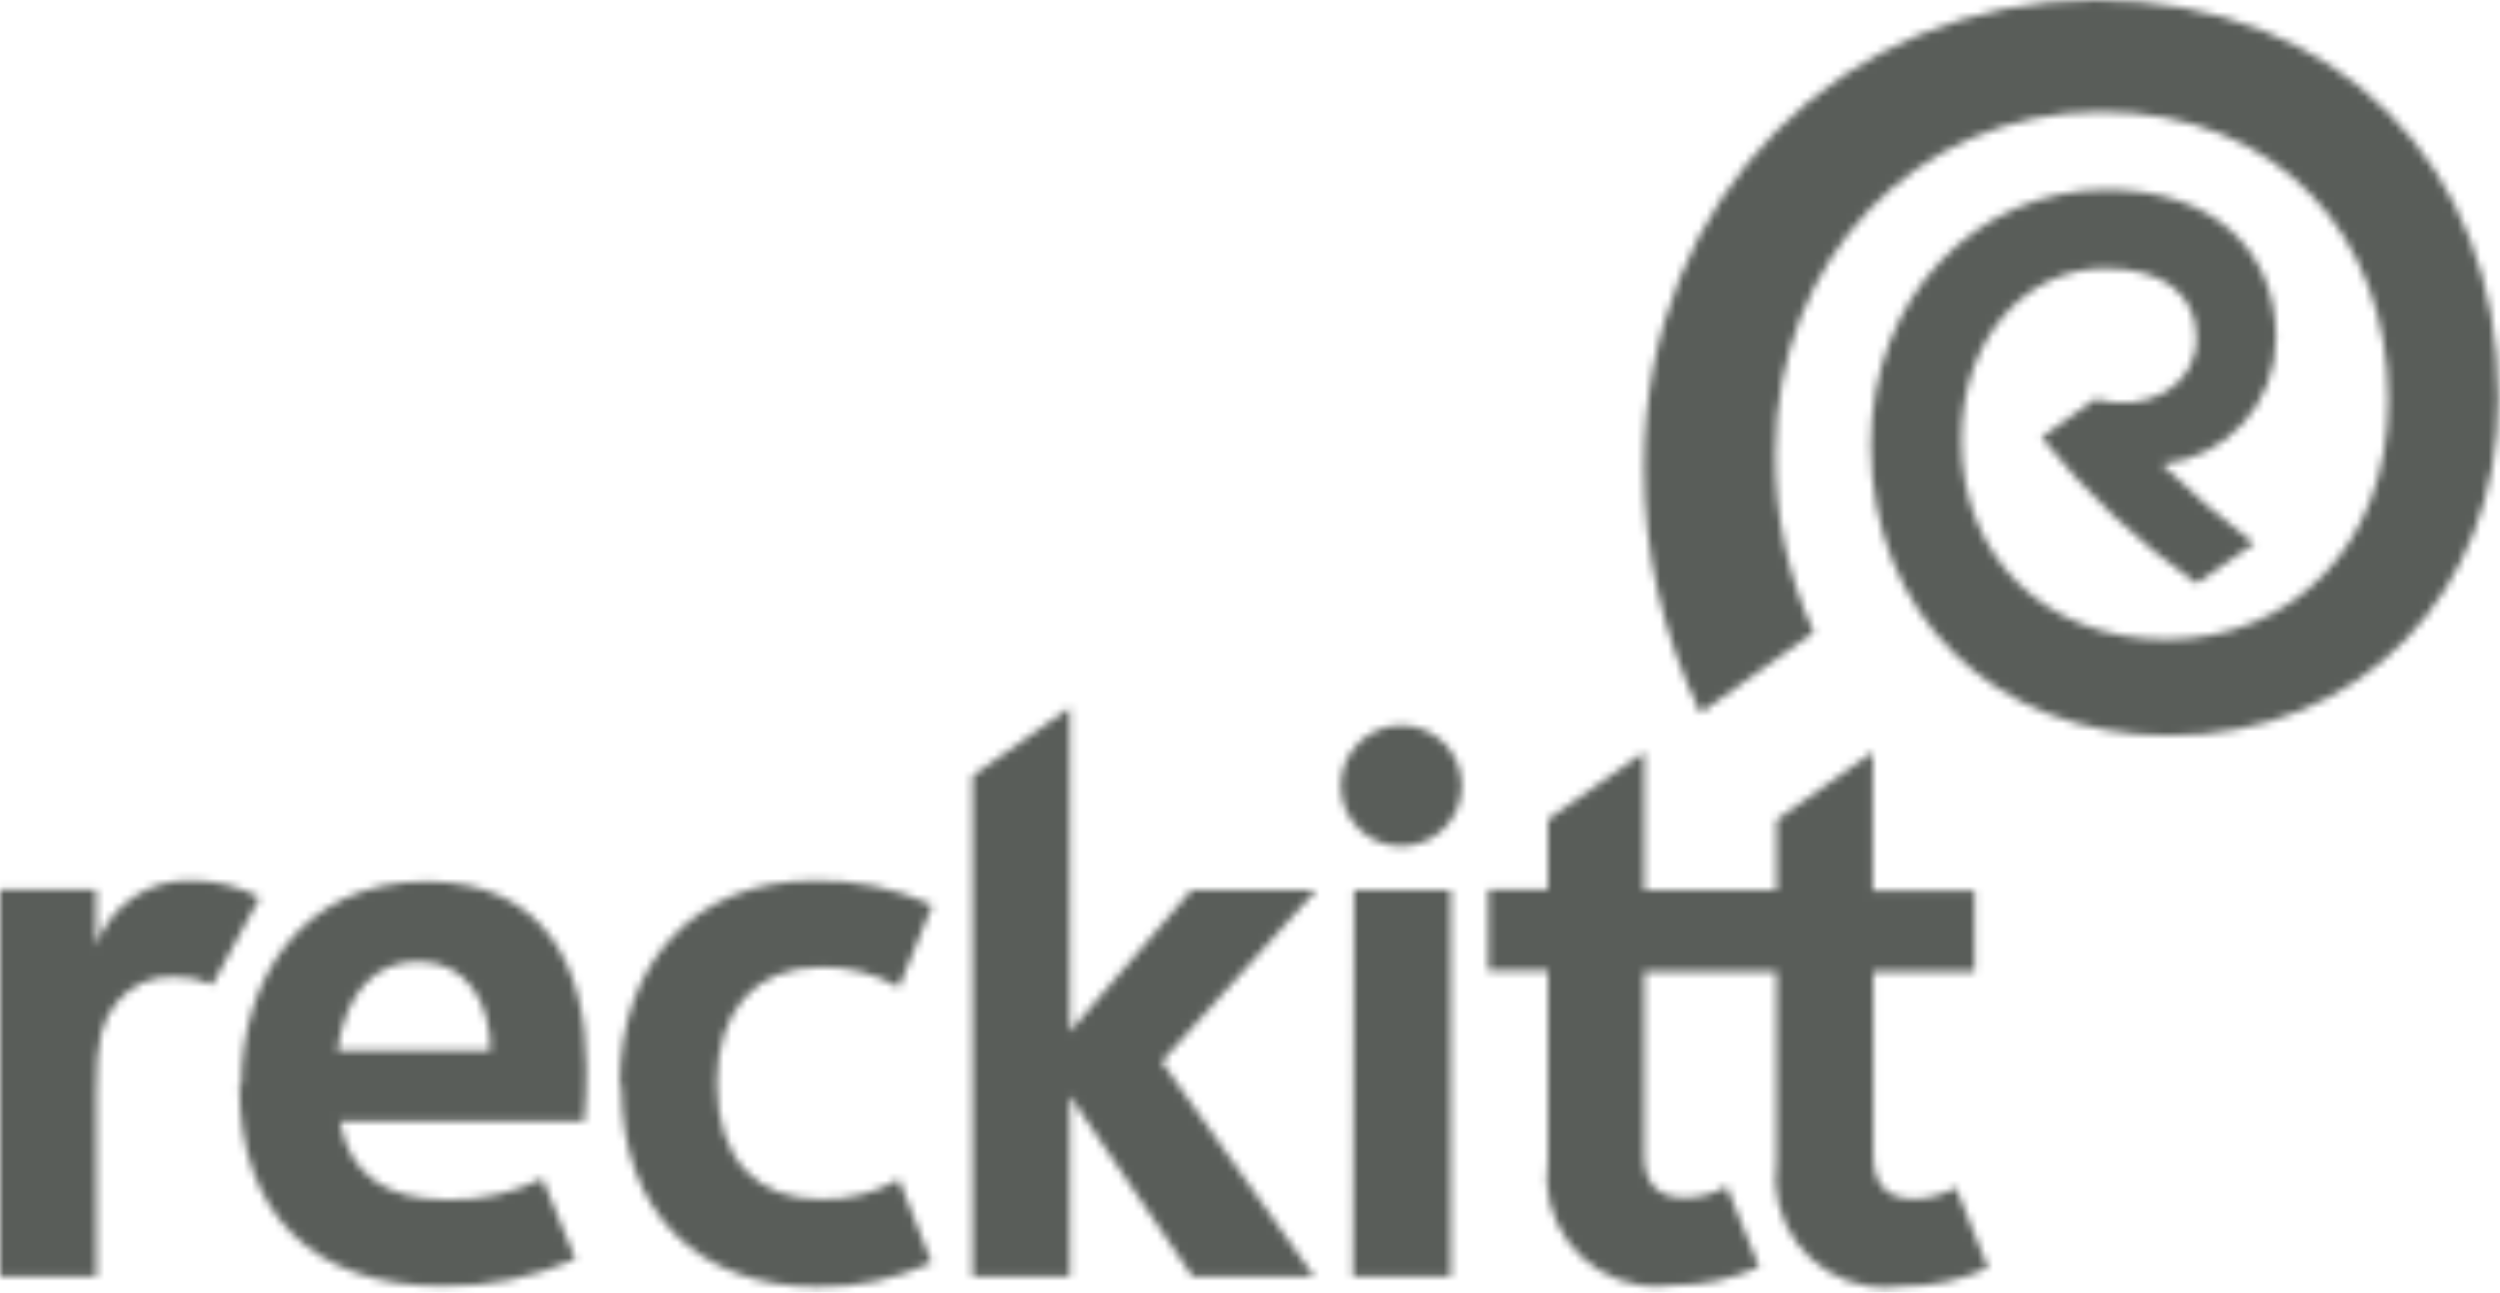 <svg width="323" height="167" viewBox="0 0 323 167" fill="none" xmlns="http://www.w3.org/2000/svg">
<mask id="mask0_236_489" style="mask-type:luminance" maskUnits="userSpaceOnUse" x="0" y="91" width="257" height="76">
<path d="M174.797 164.939H187.431V114.993H174.936L174.797 164.939ZM12.426 122.143V114.958H0V164.939H12.461V141.198C12.461 134.256 13.155 131.861 15.133 129.466C16.92 127.3 19.616 126.093 22.422 126.204C24.155 126.151 25.876 126.495 27.455 127.21L33.564 115.964C30.873 114.494 27.849 113.741 24.782 113.778C19.275 113.554 14.264 116.946 12.426 122.143ZM54.077 124.225C60.36 124.225 63.379 129.64 63.379 135.749H43.595C44.671 128.078 48.593 124.225 54.008 124.225M30.926 140.192C30.926 156.748 40.437 166.154 56.993 166.154C62.962 166.278 68.885 165.093 74.348 162.683L70.078 152.27C66.268 154.173 62.049 155.115 57.791 155.012C49.635 155.012 45.088 151.542 43.907 144.843H75.493C75.701 142.552 75.771 140.365 75.771 137.901C75.771 125.301 70.599 113.882 55.119 113.882C38.736 113.882 31.169 126.828 31.169 140.296M80.283 140.296C80.283 156.817 90.383 166.258 105.586 166.258C110.688 166.349 115.743 165.28 120.372 163.135L116.138 152.375C113.052 154.158 109.531 155.048 105.968 154.943C98.054 154.943 92.639 150.049 92.639 139.949C92.639 130.646 97.499 124.954 106.072 124.954C109.603 124.881 113.085 125.782 116.138 127.557L120.476 116.936C115.681 114.733 110.446 113.653 105.17 113.778C89.689 113.778 80.075 124.503 80.075 140.192M229.534 105.933V114.993H212.422V97.187L199.996 105.864V114.958H192.29V125.371H199.996V149.876C198.813 157.626 204.138 164.868 211.889 166.05C213.308 166.267 214.751 166.267 216.17 166.05C220 166.081 223.791 165.276 227.277 163.69L223.078 153.277C221.458 154.235 219.614 154.75 217.732 154.77C214.018 154.77 212.422 152.756 212.422 149.181V125.509H229.534V150.014C228.351 157.765 233.676 165.007 241.427 166.189C242.846 166.405 244.289 166.405 245.708 166.189C249.55 166.227 253.354 165.422 256.85 163.829L252.685 153.416C251.063 154.369 249.221 154.884 247.339 154.908C243.626 154.908 242.029 152.895 242.029 149.181V125.509H255.114V115.097H241.959V97.187L229.534 105.933ZM173.235 101.56C173.254 105.873 176.766 109.354 181.079 109.335C185.392 109.316 188.873 105.804 188.854 101.491C188.835 97.191 185.344 93.716 181.044 93.716C176.731 93.716 173.235 97.212 173.235 101.525M125.648 100.241V164.939H138.213V141.58L154.075 164.939H169.799L150.084 137.172L170.076 114.993H153.936L138.213 133.284V91.425L125.648 100.241Z" fill="white"/>
</mask>
<g mask="url(#mask0_236_489)">
<path d="M172.263 -29.203L-35.15 116.03L84.44 286.823L291.854 141.59L172.263 -29.203Z" fill="#595D59"/>
</g>
<mask id="mask1_236_489" style="mask-type:luminance" maskUnits="userSpaceOnUse" x="212" y="0" width="111" height="96">
<path d="M212.422 60.221C212.362 71.273 214.856 82.19 219.711 92.119L234.358 81.706C230.993 74.433 229.297 66.499 229.395 58.485C229.395 33.425 247.791 14.439 271.393 14.439C294.44 14.439 308.567 30.683 308.567 51.648C308.567 70.425 296.071 82.609 279.862 82.609C264.347 82.609 253.413 71.987 253.413 56.889C253.413 43.595 261.848 34.675 271.983 34.675C279.619 34.675 283.784 38.146 283.784 43.699C283.784 49.947 277.328 53.418 270.699 51.578L263.757 56.507C269.496 63.738 276.254 70.098 283.819 75.389L291.247 70.217C287.064 67.048 283.077 63.629 279.307 59.978C287.694 59.155 294.081 52.092 294.058 43.664C294.058 32.453 286.075 24.505 272.157 24.505C255.6 24.505 241.716 38.146 241.716 57.548C241.716 79.103 257.474 95.034 280.14 95.034C305.096 95.173 322.798 76.361 322.798 51.37C322.798 21.693 302.215 0 270.734 0C238.593 0 212.422 25.026 212.422 60.221Z" fill="white"/>
</mask>
<g mask="url(#mask1_236_489)">
<path d="M286.492 -51.87L167.702 31.308L248.73 147.028L367.52 63.85L286.492 -51.87Z" fill="#595D59"/>
</g>
</svg>
